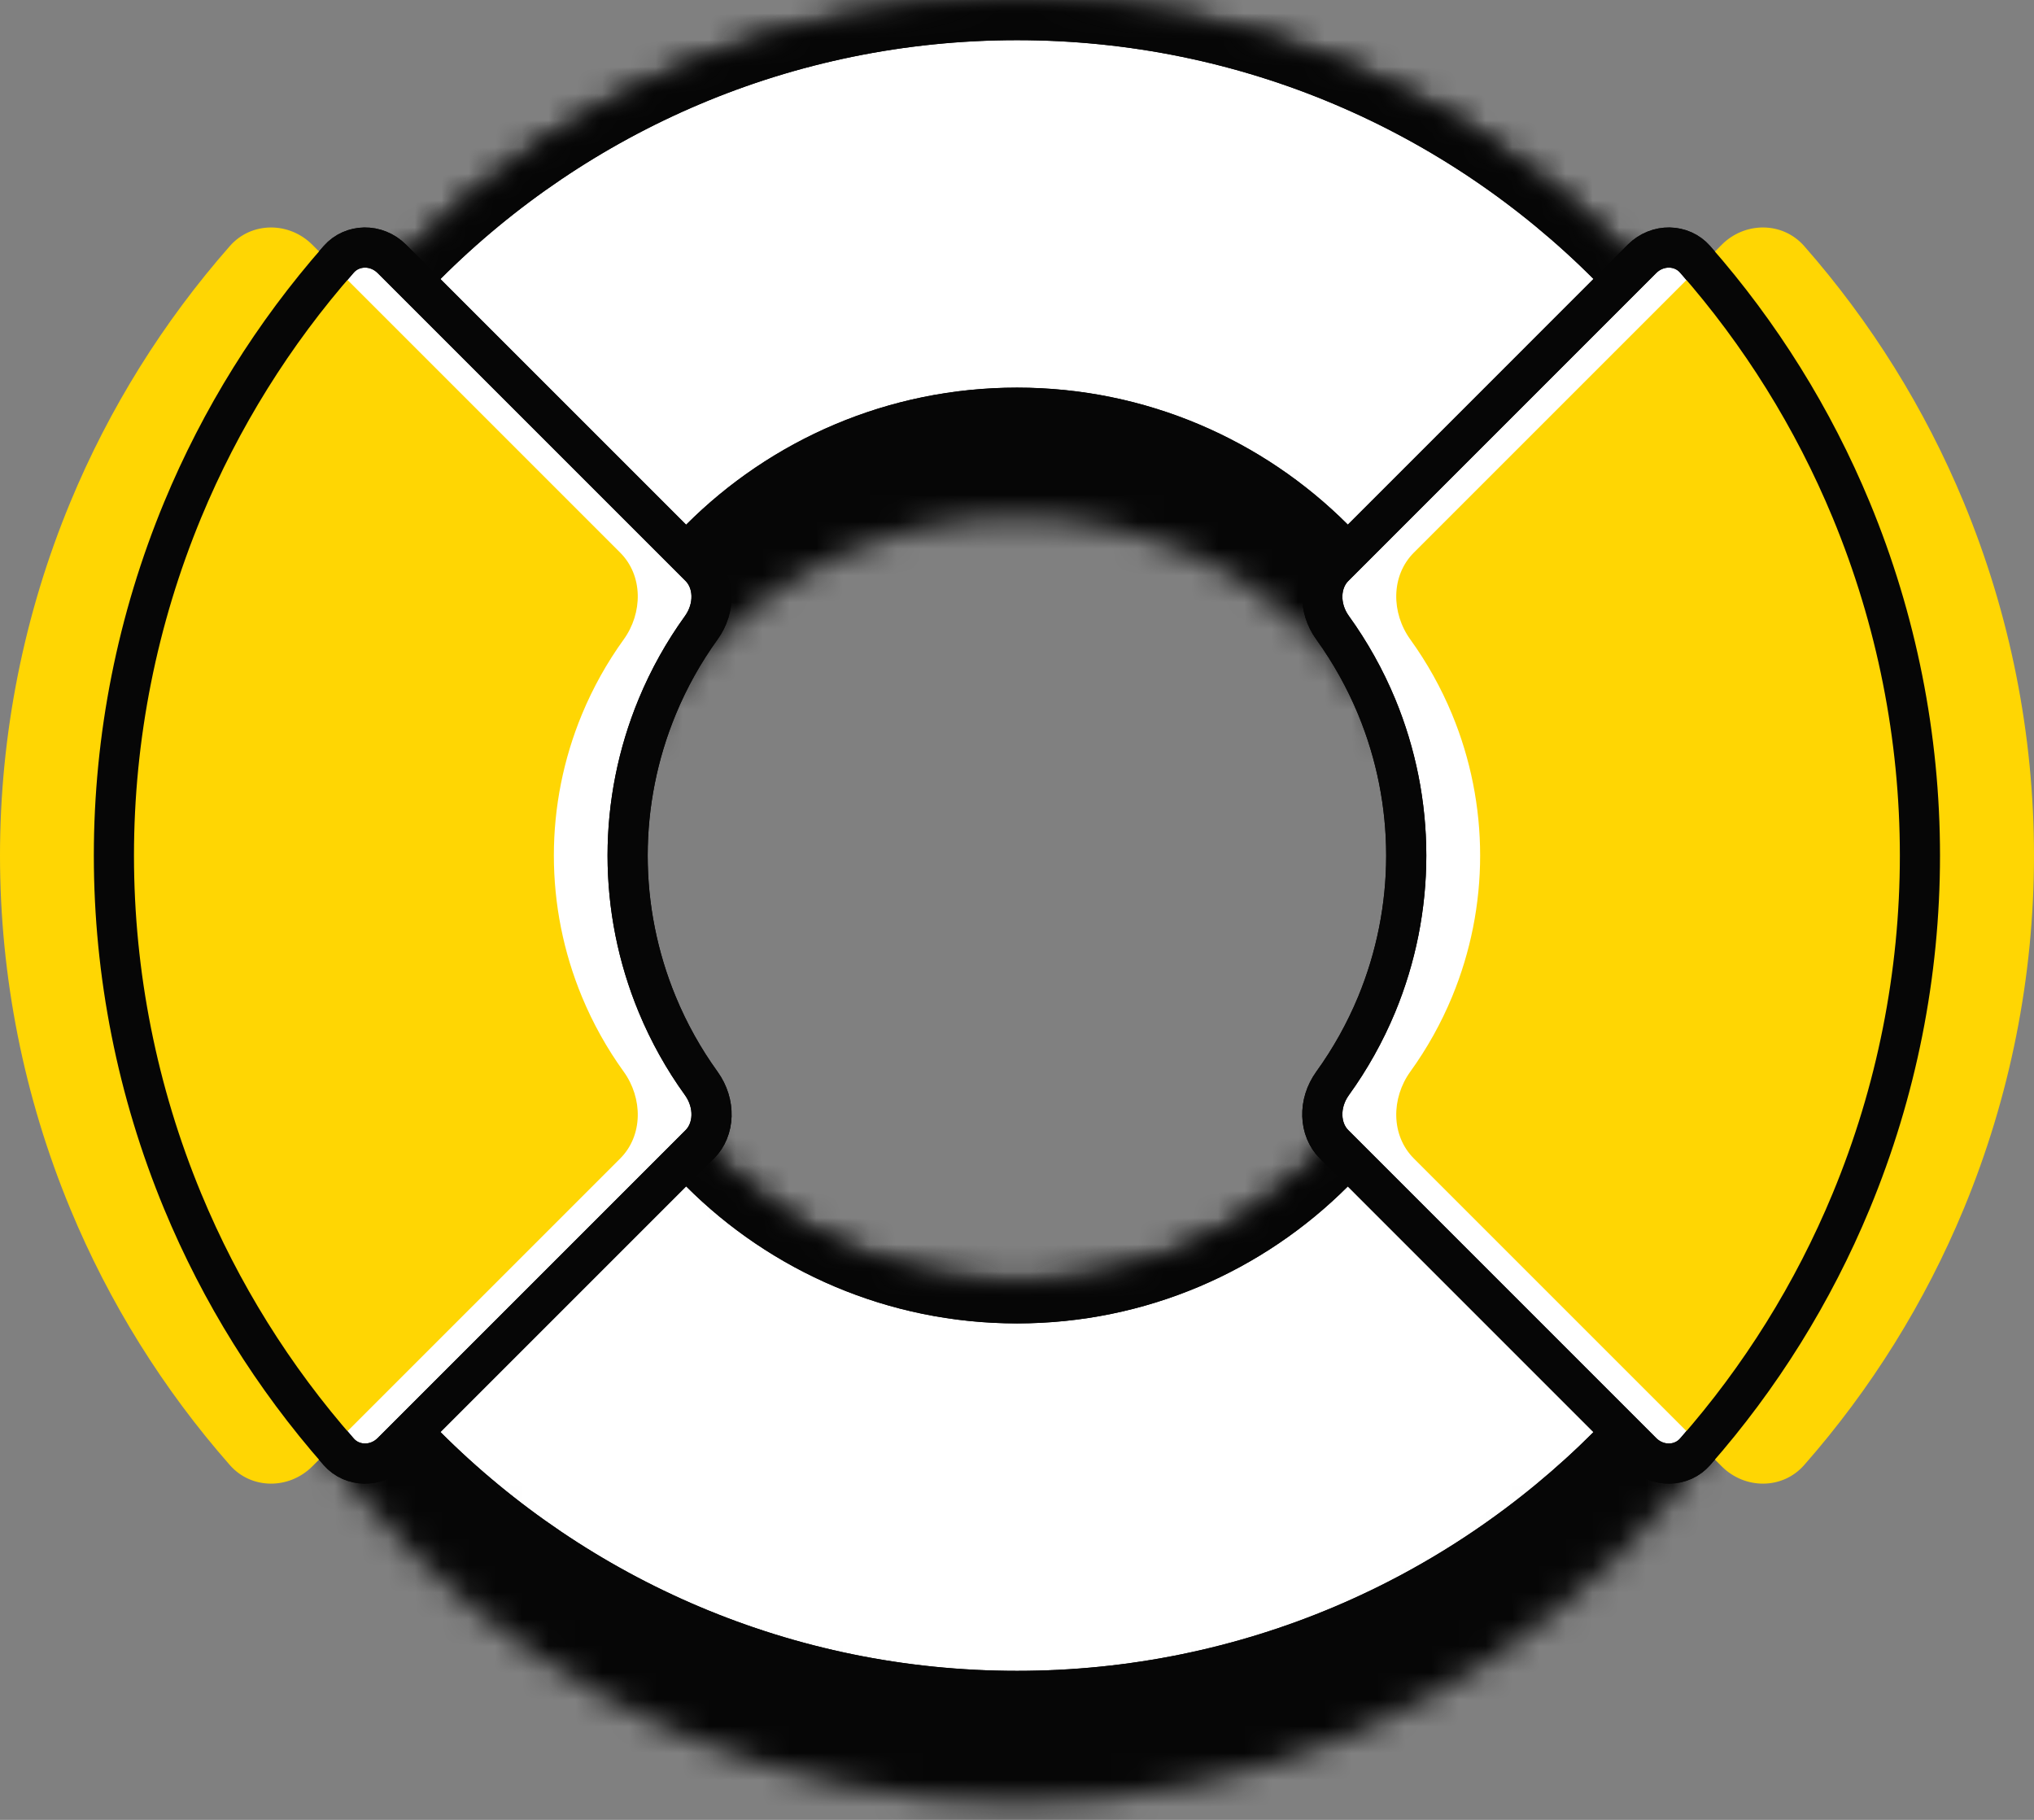 <svg width="76" height="68" viewBox="0 0 76 68" fill="none" xmlns="http://www.w3.org/2000/svg">
<rect x="0" y="0" width="76" height="68" fill="#808080" stroke="none"/>
<mask id="path-1-inside-1_5032_21806" fill="white">
<path d="M70.008 35.359C70.008 17.682 55.678 3.352 38.001 3.352C20.324 3.352 5.994 17.682 5.994 35.359C5.994 53.036 20.324 67.366 38.001 67.366C55.678 67.366 70.008 53.036 70.008 35.359ZM21.998 35.359C21.998 26.521 29.163 19.356 38.001 19.356C46.84 19.356 54.005 26.521 54.005 35.359C54.005 44.198 46.84 51.363 38.001 51.363C29.163 51.363 21.998 44.198 21.998 35.359Z"/>
</mask>
<path d="M70.008 35.359C70.008 17.682 55.678 3.352 38.001 3.352C20.324 3.352 5.994 17.682 5.994 35.359C5.994 53.036 20.324 67.366 38.001 67.366C55.678 67.366 70.008 53.036 70.008 35.359ZM21.998 35.359C21.998 26.521 29.163 19.356 38.001 19.356C46.84 19.356 54.005 26.521 54.005 35.359C54.005 44.198 46.84 51.363 38.001 51.363C29.163 51.363 21.998 44.198 21.998 35.359Z" fill="#060606" stroke="#060606" stroke-width="3" mask="url(#path-1-inside-1_5032_21806)"/>
<mask id="path-2-inside-2_5032_21806" fill="white">
<path d="M69.966 31.968C69.966 14.313 55.655 0.002 38.001 0.002C20.347 0.002 6.035 14.313 6.035 31.968C6.035 49.622 20.347 63.933 38.001 63.933C55.655 63.933 69.966 49.622 69.966 31.968ZM22.018 31.968C22.018 23.141 29.174 15.985 38.001 15.985C46.828 15.985 53.984 23.141 53.984 31.968C53.984 40.795 46.828 47.95 38.001 47.95C29.174 47.95 22.018 40.795 22.018 31.968Z"/>
</mask>
<path d="M69.966 31.968C69.966 14.313 55.655 0.002 38.001 0.002C20.347 0.002 6.035 14.313 6.035 31.968C6.035 49.622 20.347 63.933 38.001 63.933C55.655 63.933 69.966 49.622 69.966 31.968ZM22.018 31.968C22.018 23.141 29.174 15.985 38.001 15.985C46.828 15.985 53.984 23.141 53.984 31.968C53.984 40.795 46.828 47.95 38.001 47.95C29.174 47.95 22.018 40.795 22.018 31.968Z" fill="white" stroke="#060606" stroke-width="3" mask="url(#path-2-inside-2_5032_21806)"/>
<mask id="path-3-inside-3_5032_21806" fill="white">
<path d="M69.966 31.966C69.966 14.312 55.655 4.95911e-05 38.001 4.95911e-05C20.347 4.95911e-05 6.035 14.312 6.035 31.966C6.035 49.62 20.347 63.931 38.001 63.931C55.655 63.931 69.966 49.62 69.966 31.966ZM22.018 31.966C22.018 23.139 29.174 15.983 38.001 15.983C46.828 15.983 53.984 23.139 53.984 31.966C53.984 40.793 46.828 47.949 38.001 47.949C29.174 47.949 22.018 40.793 22.018 31.966Z"/>
</mask>
<path d="M69.966 31.966C69.966 14.312 55.655 4.95911e-05 38.001 4.95911e-05C20.347 4.95911e-05 6.035 14.312 6.035 31.966C6.035 49.62 20.347 63.931 38.001 63.931C55.655 63.931 69.966 49.62 69.966 31.966ZM22.018 31.966C22.018 23.139 29.174 15.983 38.001 15.983C46.828 15.983 53.984 23.139 53.984 31.966C53.984 40.793 46.828 47.949 38.001 47.949C29.174 47.949 22.018 40.793 22.018 31.966Z" stroke="#060606" stroke-width="3" mask="url(#path-3-inside-3_5032_21806)"/>
<path d="M12.658 9.688C13.158 9.12 14.062 9.093 14.643 9.674L26.148 21.178C26.701 21.733 26.745 22.703 26.201 23.457C25.543 24.369 24.991 25.357 24.559 26.401C23.828 28.166 23.451 30.058 23.451 31.968C23.451 33.879 23.828 35.77 24.559 37.535C24.991 38.579 25.543 39.568 26.201 40.48C26.745 41.234 26.701 42.205 26.148 42.758L14.643 54.263C14.062 54.844 13.158 54.817 12.658 54.249C10.216 51.471 8.243 48.307 6.824 44.881C5.129 40.787 4.256 36.399 4.256 31.968C4.256 27.538 5.129 23.15 6.824 19.056C8.243 15.63 10.216 12.466 12.658 9.688Z" fill="white" stroke="#060606" stroke-width="1.5"/>
<path d="M61.352 9.673C61.933 9.093 62.836 9.12 63.336 9.688C65.778 12.466 67.751 15.63 69.17 19.056C70.865 23.15 71.738 27.537 71.738 31.968C71.738 36.399 70.866 40.787 69.17 44.88C67.751 48.307 65.778 51.471 63.336 54.248C62.836 54.817 61.933 54.844 61.352 54.263L49.848 42.758C49.294 42.204 49.249 41.233 49.793 40.48C50.451 39.568 51.004 38.579 51.437 37.535C52.167 35.77 52.544 33.878 52.544 31.968C52.544 30.058 52.168 28.166 51.437 26.401C51.004 25.357 50.451 24.369 49.793 23.456C49.249 22.703 49.294 21.732 49.848 21.178L61.352 9.673Z" fill="white" stroke="#060606" stroke-width="1.5"/>
<path d="M11.667 54.793C10.803 55.657 9.396 55.662 8.589 54.744C6.093 51.905 4.076 48.67 2.626 45.168C0.892 40.983 -9.89961e-08 36.498 0 31.968C9.89961e-08 27.439 0.892 22.954 2.626 18.769C4.076 15.267 6.093 12.032 8.589 9.193C9.396 8.275 10.803 8.279 11.667 9.143L23.172 20.648C24.036 21.512 24.018 22.905 23.303 23.896C22.679 24.761 22.156 25.698 21.745 26.689C21.052 28.363 20.695 30.157 20.695 31.968C20.695 33.78 21.052 35.574 21.745 37.248C22.156 38.239 22.679 39.176 23.303 40.041C24.018 41.032 24.036 42.425 23.172 43.289L11.667 54.793Z" fill="#FFD603"/>
<path d="M64.334 54.793C65.198 55.657 66.604 55.662 67.411 54.744C69.908 51.905 71.924 48.67 73.375 45.168C75.108 40.983 76 36.498 76 31.968C76 27.439 75.108 22.953 73.375 18.769C71.924 15.266 69.908 12.032 67.411 9.192C66.604 8.275 65.198 8.279 64.334 9.143L52.829 20.648C51.965 21.512 51.982 22.904 52.697 23.895C53.321 24.761 53.845 25.698 54.255 26.688C54.948 28.362 55.305 30.156 55.305 31.968C55.305 33.78 54.948 35.574 54.255 37.248C53.845 38.239 53.321 39.175 52.697 40.041C51.982 41.032 51.965 42.424 52.829 43.288L64.334 54.793Z" fill="#FFD603"/>
<path d="M12.658 9.688C13.158 9.12 14.062 9.093 14.643 9.674L26.148 21.178C26.701 21.733 26.745 22.703 26.201 23.457C25.543 24.369 24.991 25.357 24.559 26.401C23.828 28.166 23.451 30.058 23.451 31.968C23.451 33.879 23.828 35.77 24.559 37.535C24.991 38.579 25.543 39.568 26.201 40.48C26.745 41.234 26.701 42.205 26.148 42.758L14.643 54.263C14.062 54.844 13.158 54.817 12.658 54.249C10.216 51.471 8.243 48.307 6.824 44.881C5.129 40.787 4.256 36.399 4.256 31.968C4.256 27.538 5.129 23.15 6.824 19.056C8.243 15.63 10.216 12.466 12.658 9.688Z" stroke="#060606" stroke-width="1.5"/>
<path d="M61.352 9.673C61.933 9.093 62.836 9.12 63.336 9.688C65.778 12.466 67.751 15.63 69.17 19.056C70.865 23.15 71.738 27.537 71.738 31.968C71.738 36.399 70.866 40.787 69.17 44.88C67.751 48.307 65.778 51.471 63.336 54.248C62.836 54.817 61.933 54.844 61.352 54.263L49.848 42.758C49.294 42.204 49.249 41.233 49.793 40.48C50.451 39.568 51.004 38.579 51.437 37.535C52.167 35.77 52.544 33.878 52.544 31.968C52.544 30.058 52.168 28.166 51.437 26.401C51.004 25.357 50.451 24.369 49.793 23.456C49.249 22.703 49.294 21.732 49.848 21.178L61.352 9.673Z" stroke="#060606" stroke-width="1.5"/>
</svg>
